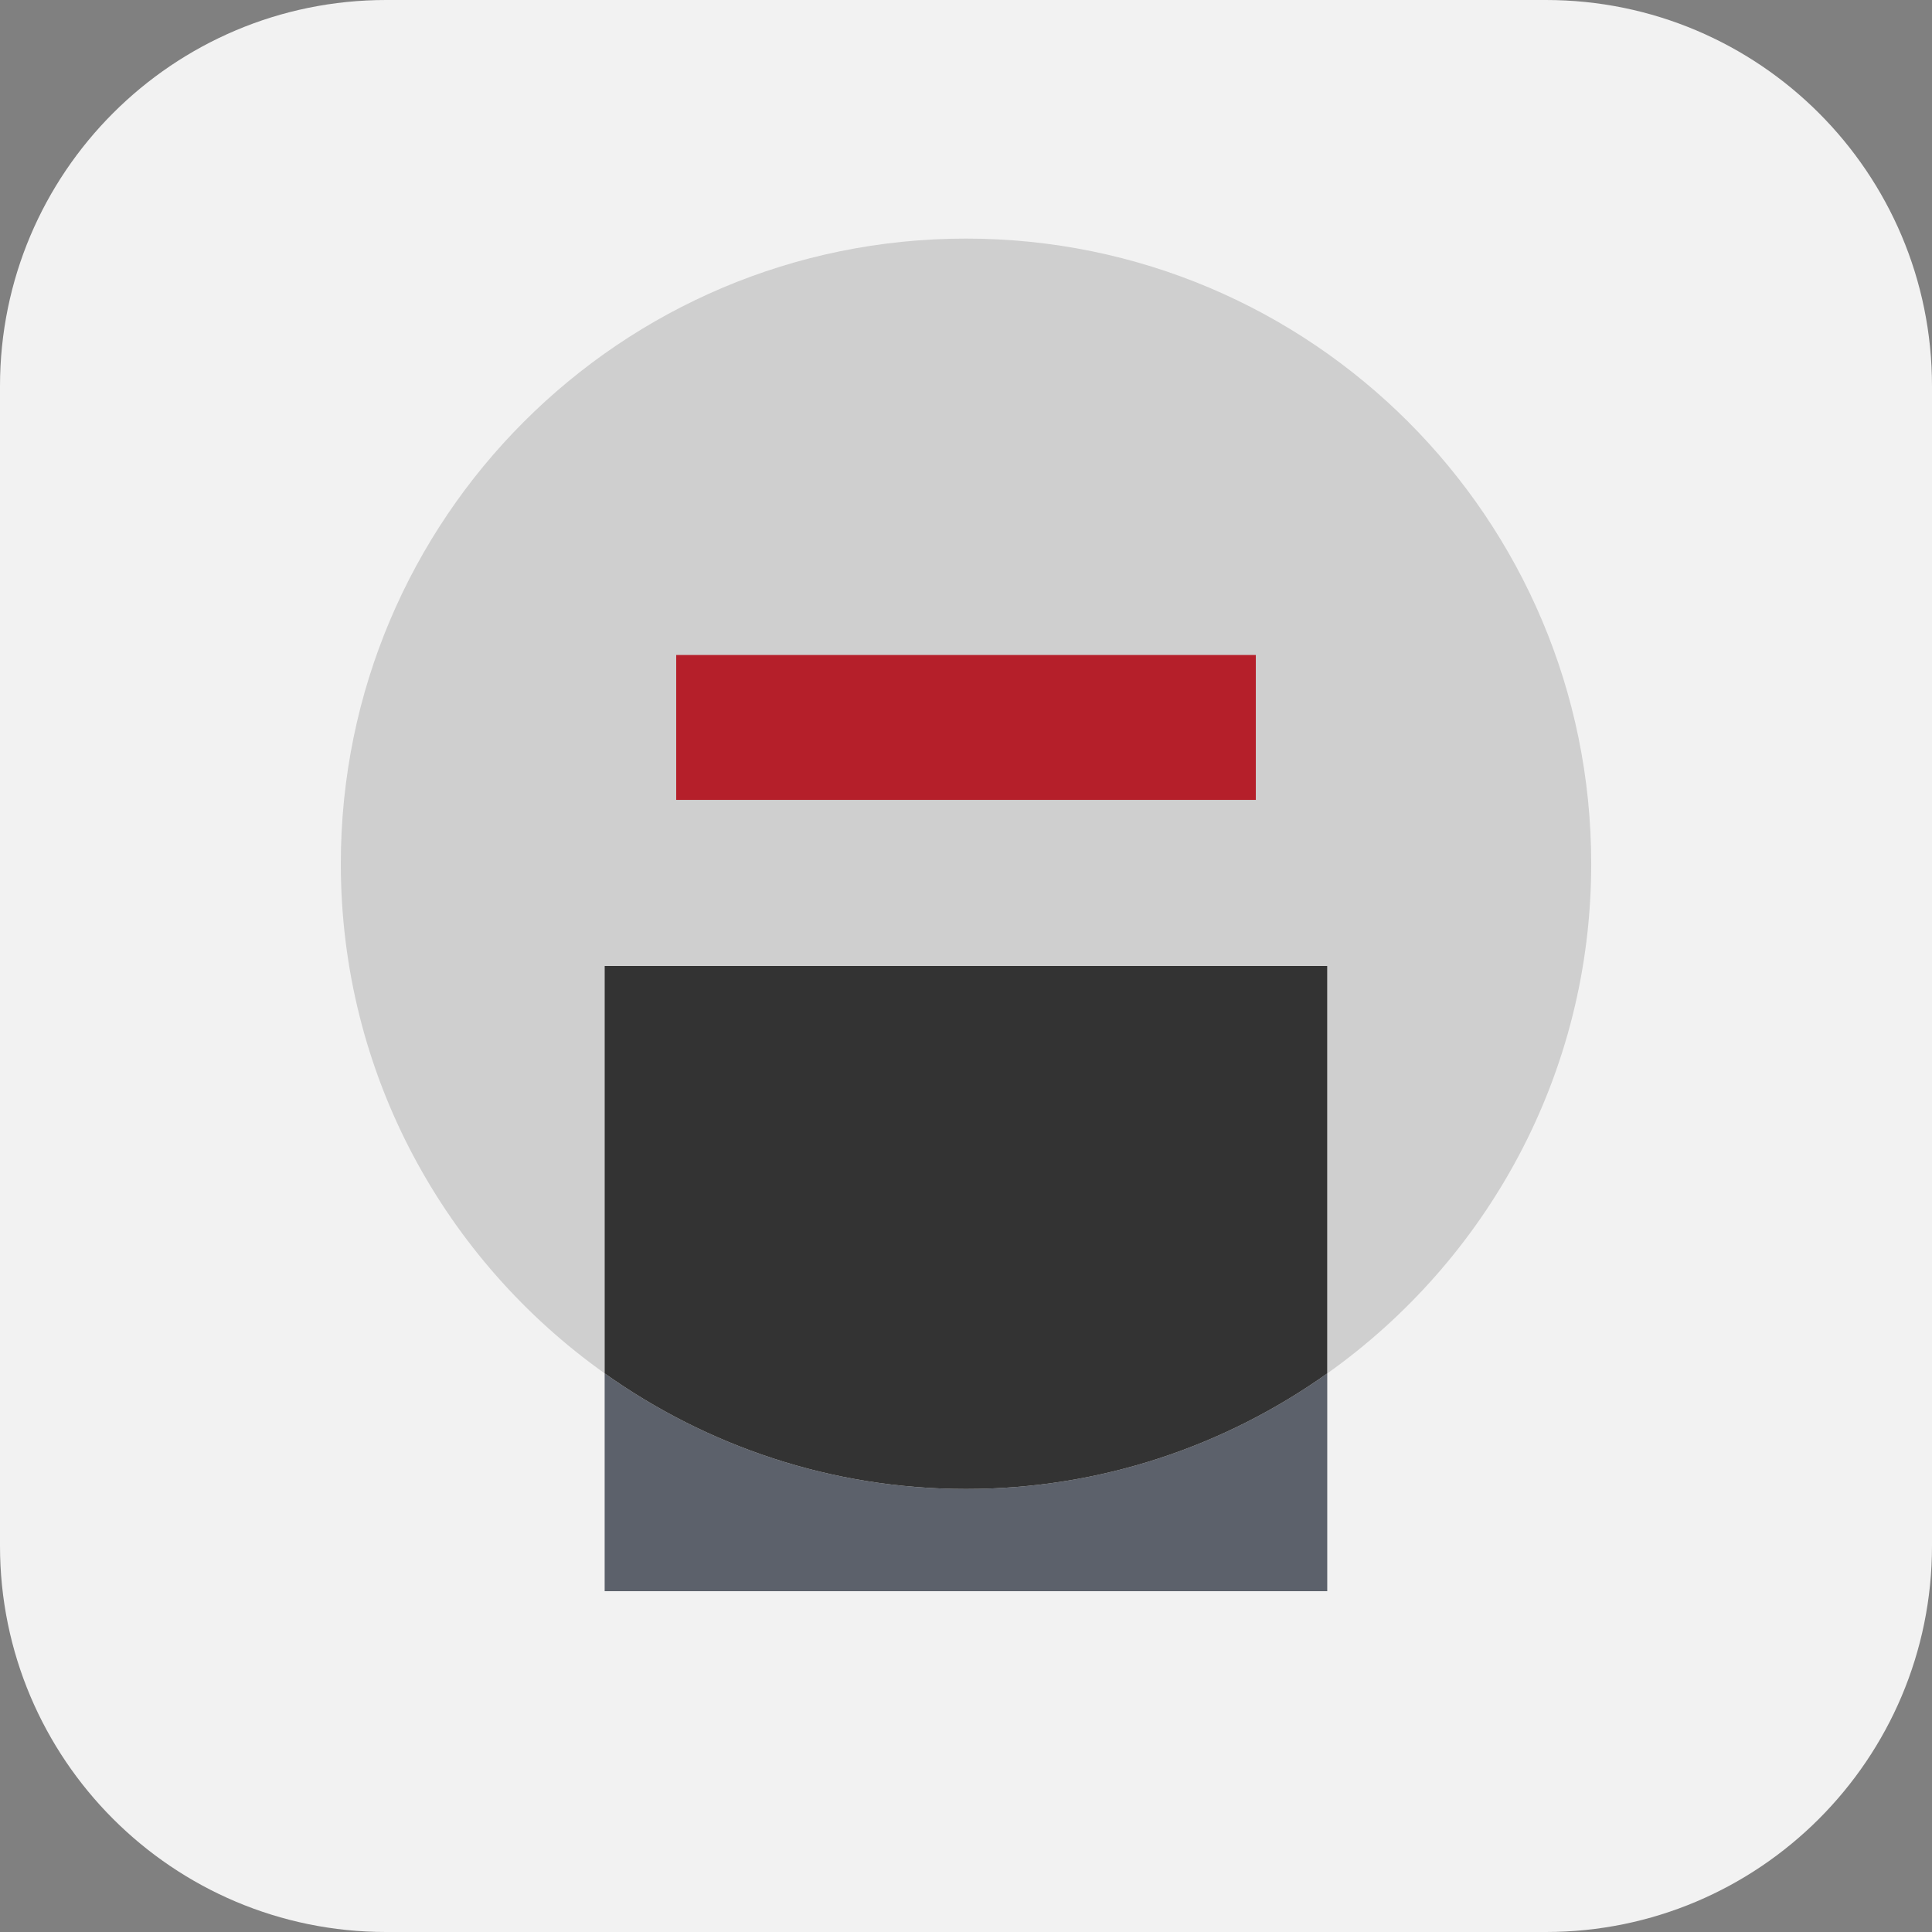 <?xml version="1.0" encoding="UTF-8"?>
<svg xmlns="http://www.w3.org/2000/svg" xmlns:xlink="http://www.w3.org/1999/xlink" version="1.1" id="Ebene_1" x="0px" y="0px" viewBox="0 0 56.693 56.693" style="enable-background:new 0 0 56.693 56.693;" xml:space="preserve">
<rect x="0" y="0" width="56.693" height="56.693" fill="#808080" stroke="none"/>
<g>
	<path style="fill:#F2F2F2;" d="M45.363,56.693H11.33C5.073,56.693,0,51.62,0,45.363V11.33   C0,5.073,5.073,0,11.33,0H45.363c6.258,0,11.33,5.073,11.33,11.33V45.363   C56.693,51.62,51.62,56.693,45.363,56.693z"></path>
	<path style="fill:#CFCFCF;" d="M46.693,25.347c0-10.132-8.214-18.346-18.346-18.346   c-10.132,0-18.346,8.214-18.346,18.346c0,6.178,3.063,11.63,7.743,14.954V28.346   h21.204v11.956C43.629,36.979,46.693,31.525,46.693,25.347z"></path>
	<path style="fill:#5C616B;" d="M17.743,40.301v6.392h21.204v-6.39   c-2.995,2.127-6.647,3.39-10.601,3.39   C24.392,43.693,20.739,42.429,17.743,40.301z"></path>
	<path style="fill:#333333;" d="M17.743,28.346v11.955c2.996,2.128,6.649,3.392,10.603,3.392   c3.954,0,7.606-1.263,10.601-3.39V28.346H17.743z"></path>
	<rect x="19.843" y="19.22" style="fill:#B51F2A;" width="17.008" height="4.252"></rect>
</g>
</svg>
